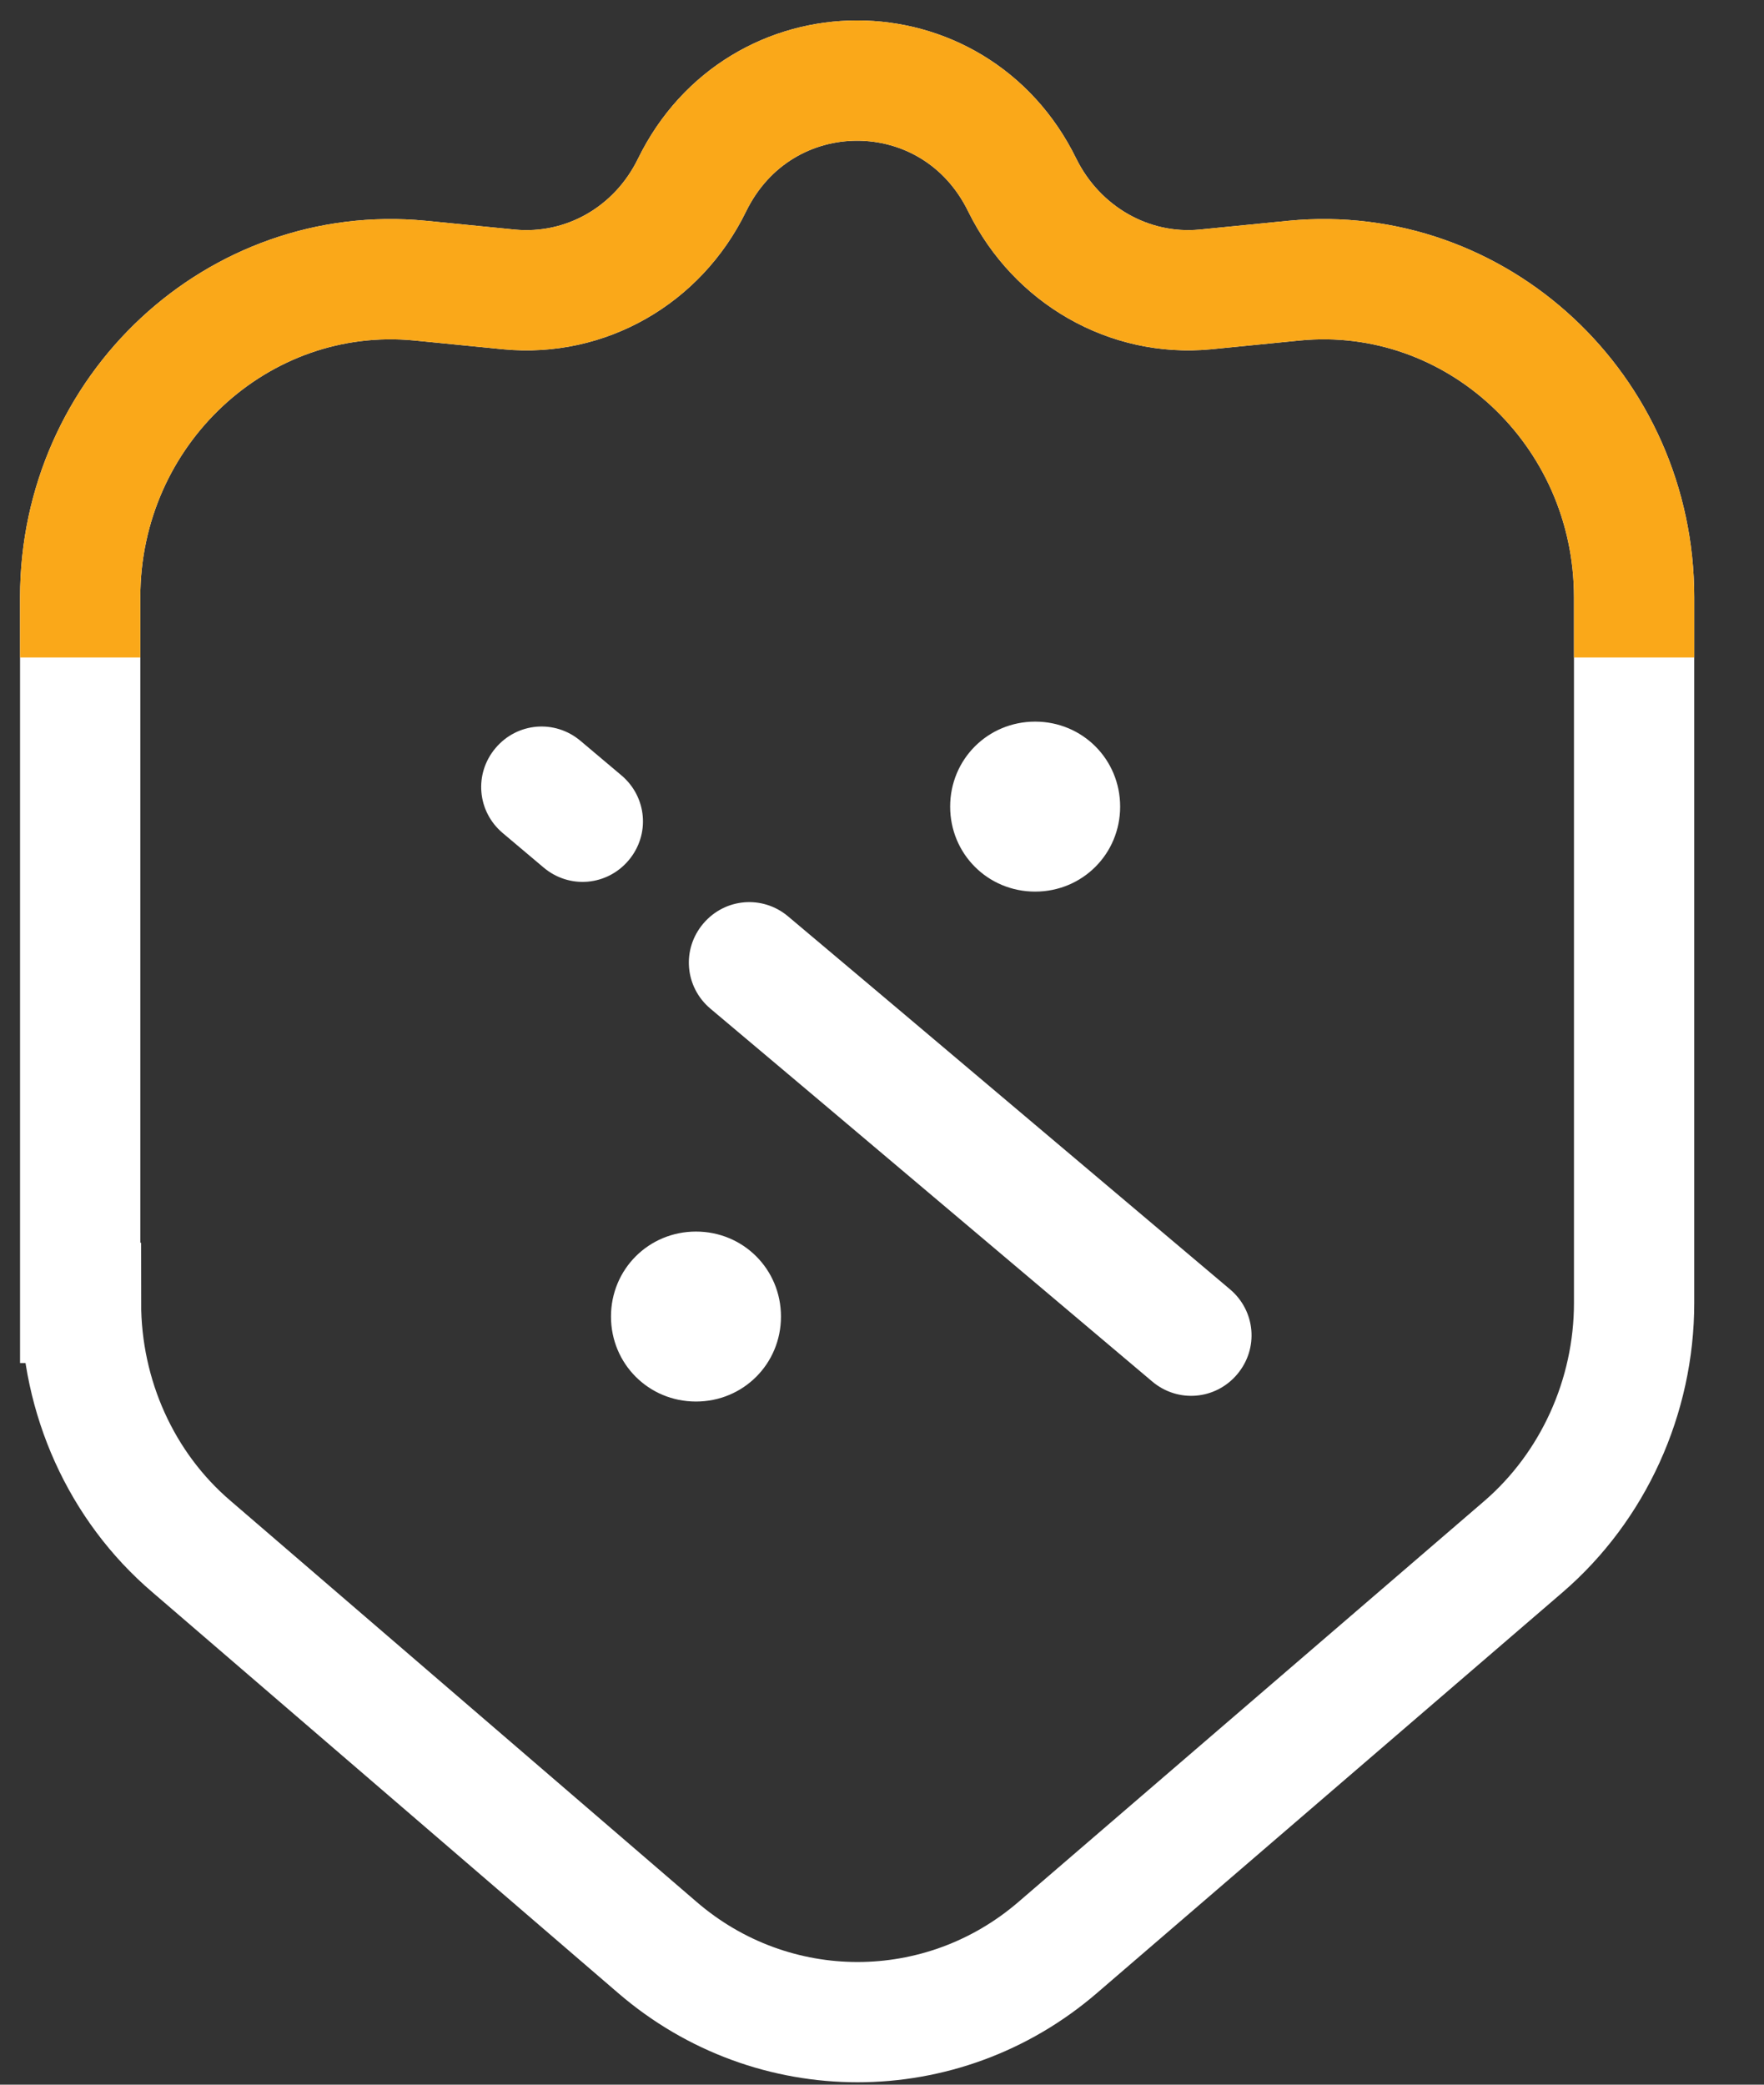 <?xml version="1.0" encoding="UTF-8"?>
<svg id="Layer_1" xmlns="http://www.w3.org/2000/svg" version="1.1" viewBox="0 0 22 26">
  <rect x="0" y="0" width="22" height="26" fill="#333333" stroke="none"/>
  <!-- Generator: Adobe Illustrator 29.8.3, SVG Export Plug-In . SVG Version: 2.1.1 Build 3)  -->
  <defs>
    <style>
      .st0 {
        fill: #fff;
        fill-rule: evenodd;
      }

      .st1 {
        stroke: #fff;
        stroke-linecap: round;
      }

      .st1, .st2 {
        fill: none;
        stroke-width: 1.5px;
      }

      .st2 {
        stroke: #faa819;
        stroke-linecap: square;
      }
    </style>
  </defs>
  <path class="st0" d="M12.91,11.12c.59,0,1.06-.47,1.06-1.06s-.47-1.06-1.06-1.06-1.06.47-1.06,1.06.47,1.06,1.06,1.06ZM6.18,9.33c.27-.32.74-.36,1.06-.09l.51.43c.32.27.36.74.09,1.06-.27.32-.74.36-1.06.09l-.51-.43c-.32-.27-.36-.74-.09-1.06ZM8.77,11.52c.27-.32.74-.36,1.06-.09l.19.16.76.64.51.43,4.05,3.42c.32.27.36.74.09,1.06-.27.32-.74.36-1.06.09l-4.05-3.42-.51-.43-.76-.64-.19-.16c-.32-.27-.36-.74-.09-1.06ZM9.74,16.42c0,.59-.47,1.06-1.06,1.06s-1.06-.47-1.06-1.06.47-1.06,1.06-1.06,1.06.47,1.06,1.06Z"/>
  <path class="st1" d="M1,16.25V7.45c0-2.34,1.97-4.17,4.24-3.95l1.11.11c.95.09,1.85-.42,2.28-1.3.85-1.74,3.27-1.74,4.12,0,.43.87,1.33,1.39,2.28,1.3l1.11-.11c2.27-.22,4.24,1.61,4.24,3.95v8.8c0,1.17-.51,2.29-1.38,3.04l-5.81,5c-1.44,1.24-3.55,1.24-4.99,0l-5.81-5c-.88-.75-1.38-1.87-1.38-3.04Z"/>
  <path class="st2" d="M1,7.45c0-2.34,1.97-4.17,4.24-3.95l1.11.11c.95.09,1.85-.42,2.28-1.3.85-1.74,3.27-1.74,4.12,0,.43.87,1.33,1.39,2.28,1.3l1.11-.11c2.27-.22,4.24,1.61,4.24,3.95"/>
</svg>